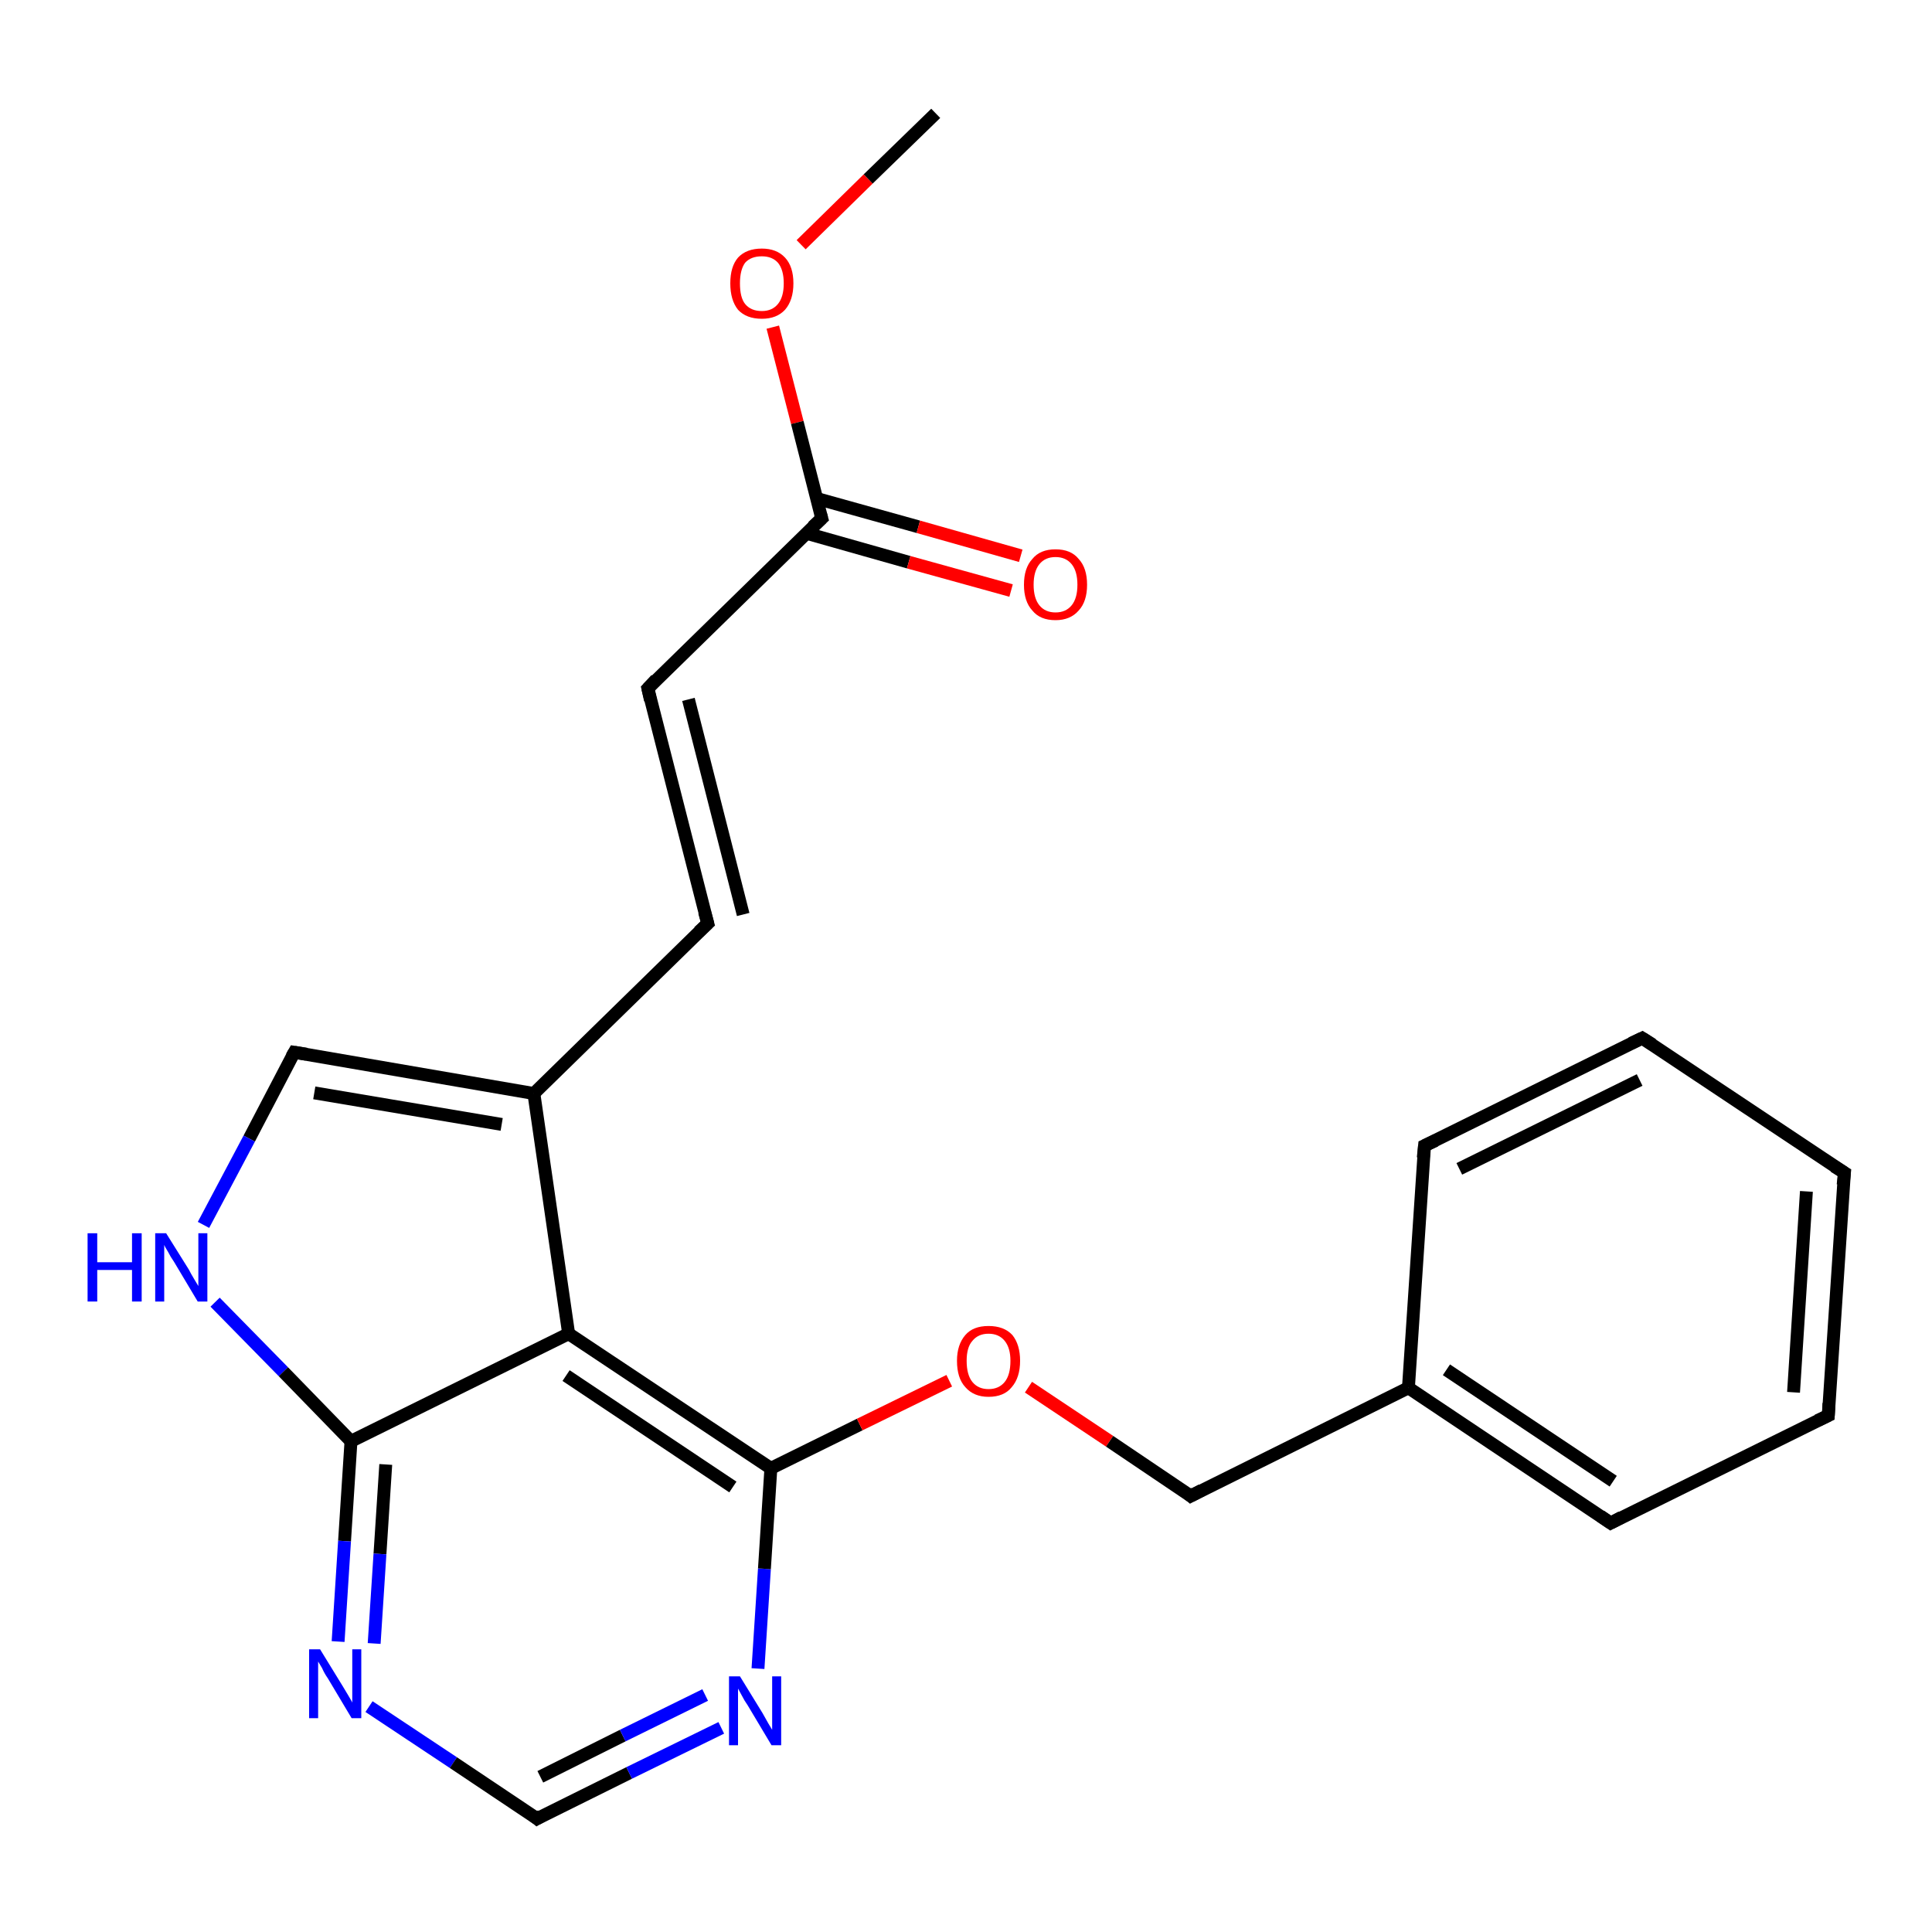 <?xml version='1.0' encoding='iso-8859-1'?>
<svg version='1.1' baseProfile='full'
              xmlns='http://www.w3.org/2000/svg'
                      xmlns:rdkit='http://www.rdkit.org/xml'
                      xmlns:xlink='http://www.w3.org/1999/xlink'
                  xml:space='preserve'
width='300px' height='300px' viewBox='0 0 300 300'>
<!-- END OF HEADER -->
<rect style='opacity:1.0;fill:#FFFFFF;stroke:none' width='300.0' height='300.0' x='0.0' y='0.0'> </rect>
<path class='bond-0 atom-0 atom-1' d='M 145.3,17.6 L 134.8,27.8' style='fill:none;fill-rule:evenodd;stroke:#000000;stroke-width:2.0px;stroke-linecap:butt;stroke-linejoin:miter;stroke-opacity:1' />
<path class='bond-0 atom-0 atom-1' d='M 134.8,27.8 L 124.4,38.0' style='fill:none;fill-rule:evenodd;stroke:#FF0000;stroke-width:2.0px;stroke-linecap:butt;stroke-linejoin:miter;stroke-opacity:1' />
<path class='bond-1 atom-1 atom-2' d='M 120.0,50.8 L 123.8,65.6' style='fill:none;fill-rule:evenodd;stroke:#FF0000;stroke-width:2.0px;stroke-linecap:butt;stroke-linejoin:miter;stroke-opacity:1' />
<path class='bond-1 atom-1 atom-2' d='M 123.8,65.6 L 127.6,80.5' style='fill:none;fill-rule:evenodd;stroke:#000000;stroke-width:2.0px;stroke-linecap:butt;stroke-linejoin:miter;stroke-opacity:1' />
<path class='bond-2 atom-2 atom-3' d='M 125.2,82.8 L 141.1,87.3' style='fill:none;fill-rule:evenodd;stroke:#000000;stroke-width:2.0px;stroke-linecap:butt;stroke-linejoin:miter;stroke-opacity:1' />
<path class='bond-2 atom-2 atom-3' d='M 141.1,87.3 L 157.0,91.7' style='fill:none;fill-rule:evenodd;stroke:#FF0000;stroke-width:2.0px;stroke-linecap:butt;stroke-linejoin:miter;stroke-opacity:1' />
<path class='bond-2 atom-2 atom-3' d='M 126.8,77.4 L 142.6,81.8' style='fill:none;fill-rule:evenodd;stroke:#000000;stroke-width:2.0px;stroke-linecap:butt;stroke-linejoin:miter;stroke-opacity:1' />
<path class='bond-2 atom-2 atom-3' d='M 142.6,81.8 L 158.5,86.3' style='fill:none;fill-rule:evenodd;stroke:#FF0000;stroke-width:2.0px;stroke-linecap:butt;stroke-linejoin:miter;stroke-opacity:1' />
<path class='bond-3 atom-2 atom-4' d='M 127.6,80.5 L 100.6,106.9' style='fill:none;fill-rule:evenodd;stroke:#000000;stroke-width:2.0px;stroke-linecap:butt;stroke-linejoin:miter;stroke-opacity:1' />
<path class='bond-4 atom-4 atom-5' d='M 100.6,106.9 L 109.9,143.4' style='fill:none;fill-rule:evenodd;stroke:#000000;stroke-width:2.0px;stroke-linecap:butt;stroke-linejoin:miter;stroke-opacity:1' />
<path class='bond-4 atom-4 atom-5' d='M 106.9,108.6 L 115.4,142.0' style='fill:none;fill-rule:evenodd;stroke:#000000;stroke-width:2.0px;stroke-linecap:butt;stroke-linejoin:miter;stroke-opacity:1' />
<path class='bond-5 atom-5 atom-6' d='M 109.9,143.4 L 82.9,169.8' style='fill:none;fill-rule:evenodd;stroke:#000000;stroke-width:2.0px;stroke-linecap:butt;stroke-linejoin:miter;stroke-opacity:1' />
<path class='bond-6 atom-6 atom-7' d='M 82.9,169.8 L 45.7,163.4' style='fill:none;fill-rule:evenodd;stroke:#000000;stroke-width:2.0px;stroke-linecap:butt;stroke-linejoin:miter;stroke-opacity:1' />
<path class='bond-6 atom-6 atom-7' d='M 77.9,174.6 L 48.8,169.7' style='fill:none;fill-rule:evenodd;stroke:#000000;stroke-width:2.0px;stroke-linecap:butt;stroke-linejoin:miter;stroke-opacity:1' />
<path class='bond-7 atom-7 atom-8' d='M 45.7,163.4 L 38.7,176.8' style='fill:none;fill-rule:evenodd;stroke:#000000;stroke-width:2.0px;stroke-linecap:butt;stroke-linejoin:miter;stroke-opacity:1' />
<path class='bond-7 atom-7 atom-8' d='M 38.7,176.8 L 31.6,190.2' style='fill:none;fill-rule:evenodd;stroke:#0000FF;stroke-width:2.0px;stroke-linecap:butt;stroke-linejoin:miter;stroke-opacity:1' />
<path class='bond-8 atom-8 atom-9' d='M 33.4,202.2 L 44.0,213.0' style='fill:none;fill-rule:evenodd;stroke:#0000FF;stroke-width:2.0px;stroke-linecap:butt;stroke-linejoin:miter;stroke-opacity:1' />
<path class='bond-8 atom-8 atom-9' d='M 44.0,213.0 L 54.5,223.8' style='fill:none;fill-rule:evenodd;stroke:#000000;stroke-width:2.0px;stroke-linecap:butt;stroke-linejoin:miter;stroke-opacity:1' />
<path class='bond-9 atom-9 atom-10' d='M 54.5,223.8 L 53.5,239.3' style='fill:none;fill-rule:evenodd;stroke:#000000;stroke-width:2.0px;stroke-linecap:butt;stroke-linejoin:miter;stroke-opacity:1' />
<path class='bond-9 atom-9 atom-10' d='M 53.5,239.3 L 52.5,254.9' style='fill:none;fill-rule:evenodd;stroke:#0000FF;stroke-width:2.0px;stroke-linecap:butt;stroke-linejoin:miter;stroke-opacity:1' />
<path class='bond-9 atom-9 atom-10' d='M 59.9,227.4 L 59.0,241.3' style='fill:none;fill-rule:evenodd;stroke:#000000;stroke-width:2.0px;stroke-linecap:butt;stroke-linejoin:miter;stroke-opacity:1' />
<path class='bond-9 atom-9 atom-10' d='M 59.0,241.3 L 58.1,255.2' style='fill:none;fill-rule:evenodd;stroke:#0000FF;stroke-width:2.0px;stroke-linecap:butt;stroke-linejoin:miter;stroke-opacity:1' />
<path class='bond-10 atom-10 atom-11' d='M 57.3,265.0 L 70.4,273.7' style='fill:none;fill-rule:evenodd;stroke:#0000FF;stroke-width:2.0px;stroke-linecap:butt;stroke-linejoin:miter;stroke-opacity:1' />
<path class='bond-10 atom-10 atom-11' d='M 70.4,273.7 L 83.4,282.4' style='fill:none;fill-rule:evenodd;stroke:#000000;stroke-width:2.0px;stroke-linecap:butt;stroke-linejoin:miter;stroke-opacity:1' />
<path class='bond-11 atom-11 atom-12' d='M 83.4,282.4 L 97.7,275.3' style='fill:none;fill-rule:evenodd;stroke:#000000;stroke-width:2.0px;stroke-linecap:butt;stroke-linejoin:miter;stroke-opacity:1' />
<path class='bond-11 atom-11 atom-12' d='M 97.7,275.3 L 112.0,268.3' style='fill:none;fill-rule:evenodd;stroke:#0000FF;stroke-width:2.0px;stroke-linecap:butt;stroke-linejoin:miter;stroke-opacity:1' />
<path class='bond-11 atom-11 atom-12' d='M 83.9,275.9 L 96.7,269.5' style='fill:none;fill-rule:evenodd;stroke:#000000;stroke-width:2.0px;stroke-linecap:butt;stroke-linejoin:miter;stroke-opacity:1' />
<path class='bond-11 atom-11 atom-12' d='M 96.7,269.5 L 109.5,263.2' style='fill:none;fill-rule:evenodd;stroke:#0000FF;stroke-width:2.0px;stroke-linecap:butt;stroke-linejoin:miter;stroke-opacity:1' />
<path class='bond-12 atom-12 atom-13' d='M 117.7,259.1 L 118.7,243.6' style='fill:none;fill-rule:evenodd;stroke:#0000FF;stroke-width:2.0px;stroke-linecap:butt;stroke-linejoin:miter;stroke-opacity:1' />
<path class='bond-12 atom-12 atom-13' d='M 118.7,243.6 L 119.7,228.0' style='fill:none;fill-rule:evenodd;stroke:#000000;stroke-width:2.0px;stroke-linecap:butt;stroke-linejoin:miter;stroke-opacity:1' />
<path class='bond-13 atom-13 atom-14' d='M 119.7,228.0 L 133.5,221.2' style='fill:none;fill-rule:evenodd;stroke:#000000;stroke-width:2.0px;stroke-linecap:butt;stroke-linejoin:miter;stroke-opacity:1' />
<path class='bond-13 atom-13 atom-14' d='M 133.5,221.2 L 147.4,214.4' style='fill:none;fill-rule:evenodd;stroke:#FF0000;stroke-width:2.0px;stroke-linecap:butt;stroke-linejoin:miter;stroke-opacity:1' />
<path class='bond-14 atom-14 atom-15' d='M 159.7,215.4 L 172.3,223.8' style='fill:none;fill-rule:evenodd;stroke:#FF0000;stroke-width:2.0px;stroke-linecap:butt;stroke-linejoin:miter;stroke-opacity:1' />
<path class='bond-14 atom-14 atom-15' d='M 172.3,223.8 L 184.9,232.3' style='fill:none;fill-rule:evenodd;stroke:#000000;stroke-width:2.0px;stroke-linecap:butt;stroke-linejoin:miter;stroke-opacity:1' />
<path class='bond-15 atom-15 atom-16' d='M 184.9,232.3 L 218.7,215.5' style='fill:none;fill-rule:evenodd;stroke:#000000;stroke-width:2.0px;stroke-linecap:butt;stroke-linejoin:miter;stroke-opacity:1' />
<path class='bond-16 atom-16 atom-17' d='M 218.7,215.5 L 250.1,236.5' style='fill:none;fill-rule:evenodd;stroke:#000000;stroke-width:2.0px;stroke-linecap:butt;stroke-linejoin:miter;stroke-opacity:1' />
<path class='bond-16 atom-16 atom-17' d='M 224.6,212.7 L 250.5,230.0' style='fill:none;fill-rule:evenodd;stroke:#000000;stroke-width:2.0px;stroke-linecap:butt;stroke-linejoin:miter;stroke-opacity:1' />
<path class='bond-17 atom-17 atom-18' d='M 250.1,236.5 L 283.9,219.8' style='fill:none;fill-rule:evenodd;stroke:#000000;stroke-width:2.0px;stroke-linecap:butt;stroke-linejoin:miter;stroke-opacity:1' />
<path class='bond-18 atom-18 atom-19' d='M 283.9,219.8 L 286.4,182.1' style='fill:none;fill-rule:evenodd;stroke:#000000;stroke-width:2.0px;stroke-linecap:butt;stroke-linejoin:miter;stroke-opacity:1' />
<path class='bond-18 atom-18 atom-19' d='M 278.5,216.2 L 280.5,185.0' style='fill:none;fill-rule:evenodd;stroke:#000000;stroke-width:2.0px;stroke-linecap:butt;stroke-linejoin:miter;stroke-opacity:1' />
<path class='bond-19 atom-19 atom-20' d='M 286.4,182.1 L 255.0,161.2' style='fill:none;fill-rule:evenodd;stroke:#000000;stroke-width:2.0px;stroke-linecap:butt;stroke-linejoin:miter;stroke-opacity:1' />
<path class='bond-20 atom-20 atom-21' d='M 255.0,161.2 L 221.2,177.9' style='fill:none;fill-rule:evenodd;stroke:#000000;stroke-width:2.0px;stroke-linecap:butt;stroke-linejoin:miter;stroke-opacity:1' />
<path class='bond-20 atom-20 atom-21' d='M 254.6,167.7 L 226.6,181.5' style='fill:none;fill-rule:evenodd;stroke:#000000;stroke-width:2.0px;stroke-linecap:butt;stroke-linejoin:miter;stroke-opacity:1' />
<path class='bond-21 atom-13 atom-22' d='M 119.7,228.0 L 88.3,207.1' style='fill:none;fill-rule:evenodd;stroke:#000000;stroke-width:2.0px;stroke-linecap:butt;stroke-linejoin:miter;stroke-opacity:1' />
<path class='bond-21 atom-13 atom-22' d='M 113.8,230.9 L 87.9,213.6' style='fill:none;fill-rule:evenodd;stroke:#000000;stroke-width:2.0px;stroke-linecap:butt;stroke-linejoin:miter;stroke-opacity:1' />
<path class='bond-22 atom-22 atom-6' d='M 88.3,207.1 L 82.9,169.8' style='fill:none;fill-rule:evenodd;stroke:#000000;stroke-width:2.0px;stroke-linecap:butt;stroke-linejoin:miter;stroke-opacity:1' />
<path class='bond-23 atom-22 atom-9' d='M 88.3,207.1 L 54.5,223.8' style='fill:none;fill-rule:evenodd;stroke:#000000;stroke-width:2.0px;stroke-linecap:butt;stroke-linejoin:miter;stroke-opacity:1' />
<path class='bond-24 atom-21 atom-16' d='M 221.2,177.9 L 218.7,215.5' style='fill:none;fill-rule:evenodd;stroke:#000000;stroke-width:2.0px;stroke-linecap:butt;stroke-linejoin:miter;stroke-opacity:1' />
<path d='M 127.4,79.8 L 127.6,80.5 L 126.2,81.8' style='fill:none;stroke:#000000;stroke-width:2.0px;stroke-linecap:butt;stroke-linejoin:miter;stroke-opacity:1;' />
<path d='M 101.9,105.5 L 100.6,106.9 L 101.0,108.7' style='fill:none;stroke:#000000;stroke-width:2.0px;stroke-linecap:butt;stroke-linejoin:miter;stroke-opacity:1;' />
<path d='M 109.4,141.6 L 109.9,143.4 L 108.5,144.7' style='fill:none;stroke:#000000;stroke-width:2.0px;stroke-linecap:butt;stroke-linejoin:miter;stroke-opacity:1;' />
<path d='M 47.6,163.7 L 45.7,163.4 L 45.3,164.1' style='fill:none;stroke:#000000;stroke-width:2.0px;stroke-linecap:butt;stroke-linejoin:miter;stroke-opacity:1;' />
<path d='M 82.8,281.9 L 83.4,282.4 L 84.1,282.0' style='fill:none;stroke:#000000;stroke-width:2.0px;stroke-linecap:butt;stroke-linejoin:miter;stroke-opacity:1;' />
<path d='M 184.3,231.8 L 184.9,232.3 L 186.6,231.4' style='fill:none;stroke:#000000;stroke-width:2.0px;stroke-linecap:butt;stroke-linejoin:miter;stroke-opacity:1;' />
<path d='M 248.5,235.4 L 250.1,236.5 L 251.8,235.6' style='fill:none;stroke:#000000;stroke-width:2.0px;stroke-linecap:butt;stroke-linejoin:miter;stroke-opacity:1;' />
<path d='M 282.2,220.6 L 283.9,219.8 L 284.0,217.9' style='fill:none;stroke:#000000;stroke-width:2.0px;stroke-linecap:butt;stroke-linejoin:miter;stroke-opacity:1;' />
<path d='M 286.2,184.0 L 286.4,182.1 L 284.8,181.1' style='fill:none;stroke:#000000;stroke-width:2.0px;stroke-linecap:butt;stroke-linejoin:miter;stroke-opacity:1;' />
<path d='M 256.6,162.2 L 255.0,161.2 L 253.3,162.0' style='fill:none;stroke:#000000;stroke-width:2.0px;stroke-linecap:butt;stroke-linejoin:miter;stroke-opacity:1;' />
<path d='M 222.9,177.1 L 221.2,177.9 L 221.0,179.8' style='fill:none;stroke:#000000;stroke-width:2.0px;stroke-linecap:butt;stroke-linejoin:miter;stroke-opacity:1;' />
<path class='atom-1' d='M 113.4 44.0
Q 113.4 41.4, 114.6 40.0
Q 115.9 38.6, 118.3 38.6
Q 120.6 38.6, 121.9 40.0
Q 123.2 41.4, 123.2 44.0
Q 123.2 46.6, 121.9 48.1
Q 120.6 49.5, 118.3 49.5
Q 115.9 49.5, 114.6 48.1
Q 113.4 46.6, 113.4 44.0
M 118.3 48.3
Q 119.9 48.3, 120.8 47.2
Q 121.7 46.1, 121.7 44.0
Q 121.7 41.9, 120.8 40.8
Q 119.9 39.8, 118.3 39.8
Q 116.6 39.8, 115.7 40.8
Q 114.9 41.9, 114.9 44.0
Q 114.9 46.2, 115.7 47.2
Q 116.6 48.3, 118.3 48.3
' fill='#FF0000'/>
<path class='atom-3' d='M 159.0 90.8
Q 159.0 88.2, 160.3 86.8
Q 161.5 85.3, 163.9 85.3
Q 166.3 85.3, 167.5 86.8
Q 168.8 88.2, 168.8 90.8
Q 168.8 93.4, 167.5 94.8
Q 166.2 96.3, 163.9 96.3
Q 161.5 96.3, 160.3 94.8
Q 159.0 93.4, 159.0 90.8
M 163.9 95.1
Q 165.5 95.1, 166.4 94.0
Q 167.3 92.9, 167.3 90.8
Q 167.3 88.7, 166.4 87.6
Q 165.5 86.5, 163.9 86.5
Q 162.3 86.5, 161.4 87.6
Q 160.5 88.7, 160.5 90.8
Q 160.5 92.9, 161.4 94.0
Q 162.3 95.1, 163.9 95.1
' fill='#FF0000'/>
<path class='atom-8' d='M 13.6 191.5
L 15.1 191.5
L 15.1 196.0
L 20.5 196.0
L 20.5 191.5
L 22.0 191.5
L 22.0 202.1
L 20.5 202.1
L 20.5 197.2
L 15.1 197.2
L 15.1 202.1
L 13.6 202.1
L 13.6 191.5
' fill='#0000FF'/>
<path class='atom-8' d='M 25.8 191.5
L 29.3 197.1
Q 29.6 197.7, 30.2 198.7
Q 30.8 199.7, 30.8 199.7
L 30.8 191.5
L 32.2 191.5
L 32.2 202.1
L 30.7 202.1
L 27.0 195.9
Q 26.5 195.2, 26.1 194.4
Q 25.6 193.6, 25.5 193.3
L 25.5 202.1
L 24.1 202.1
L 24.1 191.5
L 25.8 191.5
' fill='#0000FF'/>
<path class='atom-10' d='M 49.7 256.1
L 53.2 261.8
Q 53.5 262.3, 54.1 263.3
Q 54.7 264.3, 54.7 264.4
L 54.7 256.1
L 56.1 256.1
L 56.1 266.8
L 54.6 266.8
L 50.9 260.6
Q 50.4 259.9, 50.0 259.0
Q 49.5 258.2, 49.4 258.0
L 49.4 266.8
L 48.0 266.8
L 48.0 256.1
L 49.7 256.1
' fill='#0000FF'/>
<path class='atom-12' d='M 114.9 260.3
L 118.4 266.0
Q 118.7 266.5, 119.3 267.6
Q 119.9 268.6, 119.9 268.6
L 119.9 260.3
L 121.3 260.3
L 121.3 271.0
L 119.8 271.0
L 116.1 264.8
Q 115.6 264.1, 115.2 263.3
Q 114.7 262.4, 114.6 262.2
L 114.6 271.0
L 113.2 271.0
L 113.2 260.3
L 114.9 260.3
' fill='#0000FF'/>
<path class='atom-14' d='M 148.6 211.3
Q 148.6 208.8, 149.9 207.3
Q 151.1 205.9, 153.5 205.9
Q 155.9 205.9, 157.2 207.3
Q 158.4 208.8, 158.4 211.3
Q 158.4 213.9, 157.1 215.4
Q 155.9 216.9, 153.5 216.9
Q 151.2 216.9, 149.9 215.4
Q 148.6 214.0, 148.6 211.3
M 153.5 215.7
Q 155.1 215.7, 156.0 214.6
Q 156.9 213.5, 156.9 211.3
Q 156.9 209.3, 156.0 208.2
Q 155.1 207.1, 153.5 207.1
Q 151.9 207.1, 151.0 208.2
Q 150.1 209.2, 150.1 211.3
Q 150.1 213.5, 151.0 214.6
Q 151.9 215.7, 153.5 215.7
' fill='#FF0000'/>
</svg>

